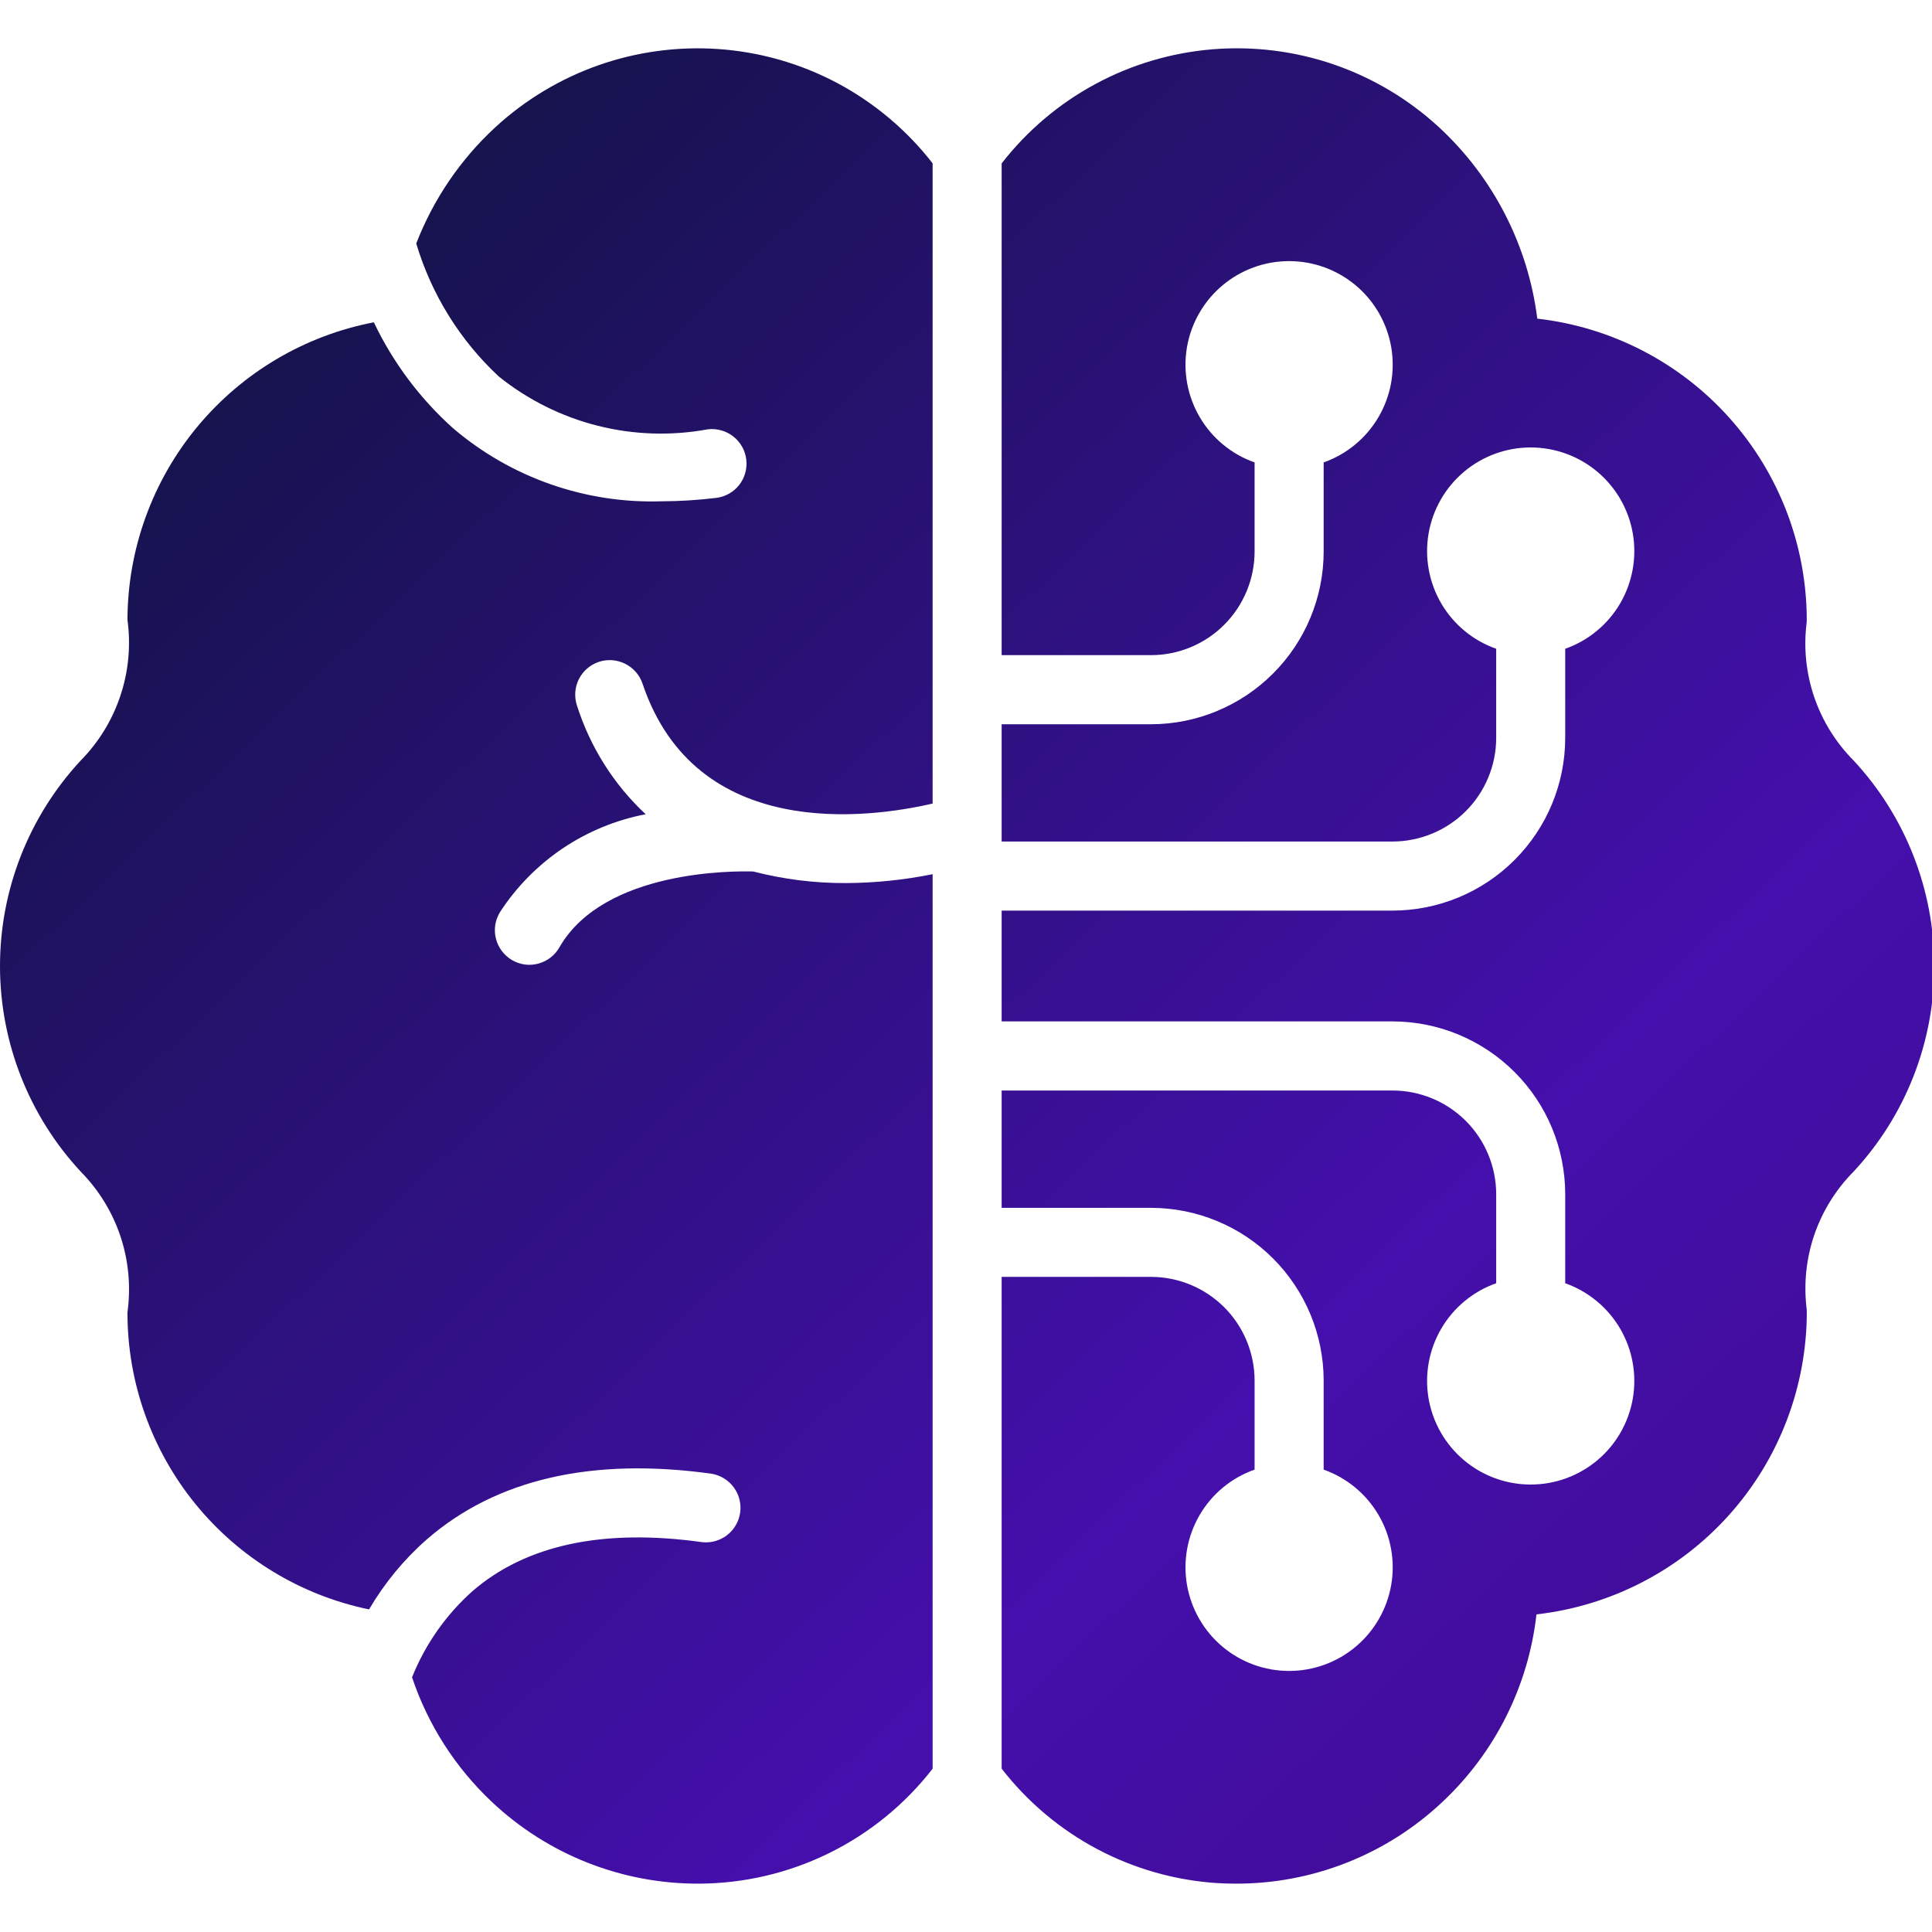 <svg width="40" height="40" viewBox="0 0 40 40" fill="none" xmlns="http://www.w3.org/2000/svg">
<g clip-path="url(#clip0_282_1326)">
<path d="M14.855 1.014C15.723 1.072 16.568 1.312 17.336 1.72C18.103 2.129 18.776 2.695 19.309 3.382V16.637C17.986 16.943 14.405 17.433 13.303 14.154C13.242 13.974 13.112 13.826 12.942 13.742C12.773 13.658 12.576 13.643 12.396 13.704C12.217 13.764 12.068 13.894 11.983 14.064C11.899 14.234 11.886 14.43 11.946 14.61C12.22 15.469 12.709 16.244 13.368 16.858C12.755 16.975 12.172 17.215 11.653 17.563C11.135 17.912 10.692 18.361 10.352 18.884C10.302 18.966 10.268 19.057 10.254 19.151C10.239 19.245 10.244 19.342 10.268 19.434C10.291 19.527 10.332 19.613 10.39 19.689C10.447 19.765 10.519 19.83 10.602 19.878C10.684 19.926 10.775 19.957 10.87 19.97C10.965 19.982 11.061 19.974 11.152 19.949C11.244 19.923 11.331 19.879 11.405 19.82C11.48 19.761 11.542 19.687 11.588 19.603C12.516 18.007 15.208 18.032 15.594 18.043C16.221 18.205 16.866 18.286 17.514 18.283C18.116 18.28 18.718 18.219 19.309 18.099V36.619C18.735 37.358 18.001 37.956 17.161 38.369C16.322 38.781 15.398 38.997 14.463 38.999C12.871 39.003 11.338 38.397 10.181 37.304C9.427 36.594 8.86 35.709 8.531 34.727C8.804 34.044 9.232 33.434 9.781 32.944C10.89 31.984 12.487 31.643 14.534 31.928C14.72 31.95 14.906 31.897 15.054 31.783C15.201 31.669 15.298 31.502 15.324 31.317C15.35 31.133 15.303 30.945 15.192 30.795C15.082 30.645 14.917 30.543 14.733 30.512C12.256 30.168 10.271 30.624 8.835 31.873C8.362 32.288 7.959 32.778 7.641 33.321C6.226 33.029 4.955 32.256 4.044 31.136C3.133 30.015 2.636 28.613 2.639 27.169C2.711 26.643 2.663 26.107 2.496 25.603C2.329 25.099 2.048 24.641 1.676 24.262C0.6 23.107 0.002 21.586 3.59828e-06 20.008C-0.002 18.429 0.594 16.908 1.667 15.75C2.042 15.37 2.325 14.909 2.493 14.403C2.662 13.897 2.711 13.359 2.639 12.831C2.643 11.372 3.154 9.959 4.085 8.836C5.016 7.713 6.308 6.948 7.74 6.673C8.136 7.505 8.694 8.251 9.38 8.866C10.579 9.889 12.117 10.428 13.692 10.379C14.071 10.378 14.449 10.354 14.824 10.309C14.917 10.298 15.008 10.269 15.09 10.223C15.172 10.178 15.245 10.116 15.303 10.042C15.361 9.968 15.403 9.884 15.429 9.794C15.454 9.703 15.462 9.609 15.451 9.515C15.44 9.422 15.411 9.332 15.365 9.25C15.319 9.168 15.257 9.096 15.184 9.038C15.11 8.98 15.026 8.936 14.936 8.911C14.845 8.885 14.75 8.877 14.657 8.888C13.899 9.028 13.119 9.003 12.372 8.814C11.625 8.625 10.927 8.277 10.326 7.794C9.522 7.045 8.932 6.094 8.618 5.041C8.973 4.124 9.533 3.3 10.256 2.634C10.873 2.066 11.599 1.63 12.39 1.351C13.18 1.073 14.019 0.959 14.855 1.014ZM25.099 1.021C25.949 0.951 26.806 1.057 27.613 1.334C28.42 1.611 29.161 2.053 29.789 2.631C30.915 3.671 31.637 5.076 31.828 6.597C33.361 6.771 34.776 7.502 35.805 8.651C36.833 9.8 37.404 11.287 37.407 12.83C37.407 12.858 37.406 12.886 37.402 12.914C37.34 13.427 37.396 13.948 37.563 14.437C37.731 14.926 38.007 15.372 38.371 15.739C39.449 16.896 40.047 18.419 40.047 20.001C40.048 21.578 39.453 23.097 38.38 24.253C38.014 24.621 37.736 25.067 37.566 25.557C37.397 26.048 37.342 26.571 37.403 27.087C37.406 27.114 37.408 27.141 37.408 27.169C37.405 28.716 36.834 30.209 35.802 31.362C34.77 32.516 33.349 33.249 31.811 33.424C31.643 34.908 30.954 36.284 29.865 37.306C28.708 38.397 27.175 39.003 25.585 38.999C25.455 38.999 25.325 38.995 25.193 38.987C24.326 38.93 23.48 38.689 22.712 38.281C21.944 37.873 21.271 37.305 20.738 36.618V26.436H23.829C24.398 26.437 24.944 26.663 25.346 27.065C25.748 27.467 25.974 28.013 25.975 28.582V30.427C25.497 30.595 25.095 30.927 24.839 31.364C24.583 31.8 24.49 32.313 24.575 32.812C24.661 33.311 24.92 33.763 25.307 34.09C25.694 34.416 26.183 34.595 26.689 34.595C27.195 34.595 27.685 34.416 28.072 34.09C28.459 33.763 28.718 33.311 28.804 32.812C28.889 32.313 28.796 31.8 28.54 31.364C28.284 30.928 27.882 30.595 27.405 30.427V28.582C27.404 27.634 27.027 26.725 26.356 26.054C25.686 25.384 24.777 25.008 23.829 25.007H20.738V22.578H28.831C29.4 22.578 29.945 22.805 30.348 23.207C30.75 23.609 30.976 24.155 30.977 24.723V26.568C30.499 26.737 30.097 27.069 29.841 27.506C29.585 27.942 29.492 28.455 29.577 28.954C29.663 29.453 29.922 29.905 30.309 30.231C30.695 30.557 31.185 30.736 31.691 30.736C32.197 30.736 32.687 30.557 33.074 30.231C33.461 29.905 33.72 29.453 33.806 28.954C33.891 28.455 33.798 27.942 33.542 27.506C33.286 27.069 32.883 26.737 32.406 26.568V24.723C32.405 23.776 32.029 22.866 31.358 22.196C30.688 21.526 29.779 21.148 28.831 21.147H20.738V18.853H28.831C29.779 18.852 30.688 18.475 31.358 17.804C32.028 17.134 32.405 16.226 32.406 15.278V13.432C32.883 13.264 33.286 12.932 33.542 12.496C33.798 12.059 33.891 11.545 33.806 11.047C33.72 10.548 33.461 10.095 33.074 9.769C32.687 9.443 32.197 9.264 31.691 9.264C31.185 9.264 30.695 9.443 30.309 9.769C29.922 10.095 29.663 10.548 29.577 11.047C29.492 11.545 29.585 12.059 29.841 12.496C30.097 12.932 30.5 13.264 30.977 13.432V15.278C30.976 15.847 30.75 16.392 30.348 16.794C29.945 17.196 29.4 17.422 28.831 17.423H20.738V14.995H23.829C24.777 14.994 25.686 14.616 26.356 13.946C27.027 13.276 27.404 12.367 27.405 11.419V9.574C27.882 9.405 28.284 9.073 28.54 8.636C28.796 8.2 28.889 7.687 28.804 7.188C28.718 6.689 28.459 6.237 28.072 5.911C27.685 5.585 27.195 5.406 26.689 5.406C26.183 5.406 25.694 5.585 25.307 5.911C24.92 6.237 24.661 6.689 24.575 7.188C24.49 7.687 24.583 8.2 24.839 8.636C25.095 9.073 25.497 9.405 25.975 9.574V11.419C25.974 11.988 25.748 12.533 25.346 12.935C24.944 13.338 24.398 13.564 23.829 13.564H20.738V3.383C21.262 2.709 21.92 2.15 22.671 1.744C23.421 1.337 24.248 1.092 25.099 1.021Z" fill="url(#paint0_linear_282_1326)"/>
</g>
<defs>
<linearGradient id="paint0_linear_282_1326" x1="9.337" y1="1" x2="37.926" y2="30.844" gradientUnits="userSpaceOnUse">
<stop stop-color="#131348"/>
<stop offset="0.764" stop-color="#440FAC"/>
<stop offset="1" stop-color="#420D9A"/>
</linearGradient>
<clipPath id="clip0_282_1326">
<rect width="40" height="40" fill="white"/>
</clipPath>
</defs>
</svg>
